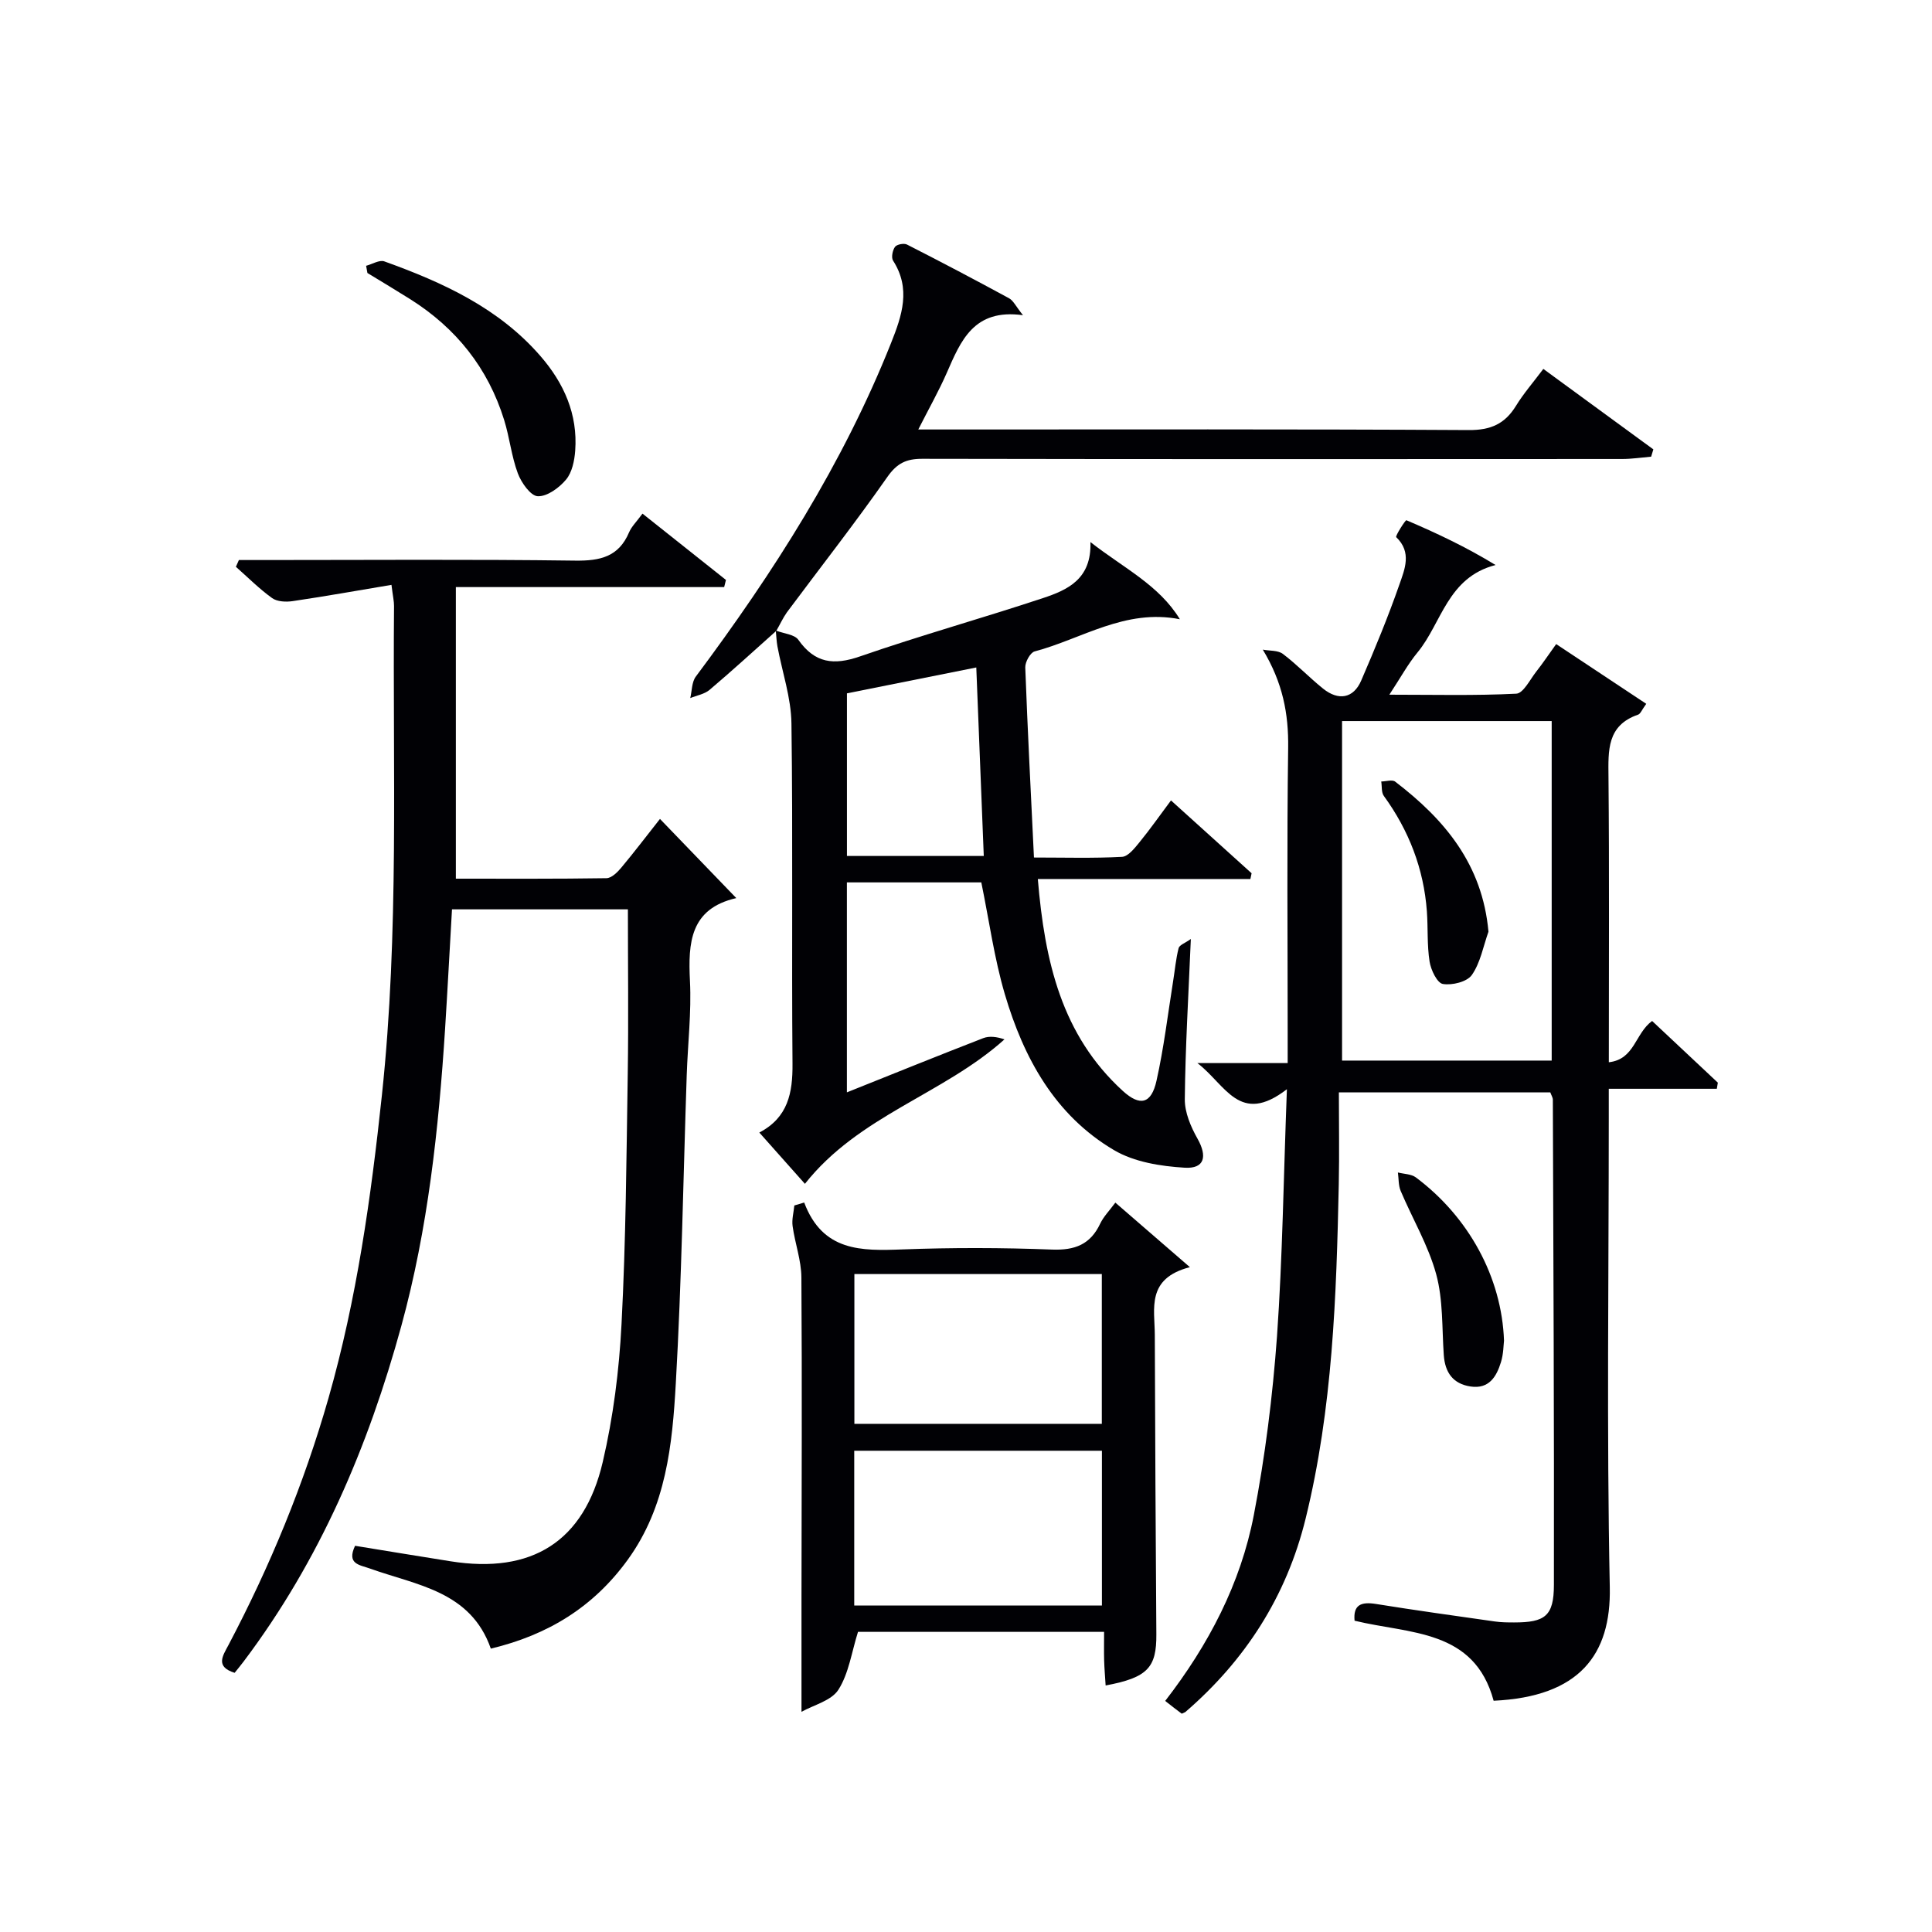 <svg enable-background="new 0 0 400 400" viewBox="0 0 400 400" xmlns="http://www.w3.org/2000/svg"><g fill="#010105"><path d="m266.44 225.51c-9.81 7.58-12.64-.9-18.53-5.41h18.69c0-2.4 0-4.33 0-6.27 0-19.66-.18-39.32.1-58.98.1-7.11-1.13-13.53-5.25-20.35 1.4.27 3.13.11 4.15.88 2.91 2.2 5.46 4.88 8.3 7.17 3.23 2.61 6.33 2.04 7.92-1.64 2.83-6.55 5.56-13.16 7.91-19.89 1.09-3.13 2.63-6.67-.66-9.81-.23-.22 1.91-3.58 2.11-3.5 6.25 2.66 12.39 5.56 18.46 9.27-9.98 2.57-11.15 12.05-16.16 18.1-1.99 2.41-3.51 5.23-5.83 8.75 9.25 0 17.78.22 26.28-.21 1.46-.08 2.84-2.92 4.14-4.58 1.33-1.68 2.52-3.47 4.12-5.69 6.29 4.17 12.38 8.21 18.65 12.37-.92 1.25-1.19 2.07-1.69 2.24-6.47 2.23-6.18 7.4-6.13 12.88.18 19.48.07 38.96.07 59.09 5.38-.61 5.4-5.94 8.96-8.55 4.38 4.11 9 8.44 13.61 12.77-.07.42-.14.85-.21 1.27-7.25 0-14.49 0-22.37 0v6.24c0 32.32-.45 64.65.21 96.96.29 13.98-6.29 22.68-24.05 23.5-4.01-14.87-17.39-13.79-28.79-16.57-.31-3.28 1.34-3.96 4.41-3.47 8.19 1.32 16.42 2.46 24.64 3.63 1.31.19 2.66.2 3.99.2 6.39 0 8.22-1.32 8.23-7.77.06-33.48-.11-66.96-.22-100.45 0-.46-.31-.92-.53-1.53-14.3 0-28.59 0-43.77 0 0 6.42.11 12.71-.02 18.99-.49 23.25-1.26 46.46-6.86 69.24-4 16.29-12.61 29.46-24.92 40.08-.47.2-.7.36-.76.31-1.04-.77-2.06-1.57-3.4-2.62 8.99-11.62 15.62-24.3 18.35-38.48 2.35-12.2 3.9-24.62 4.8-37.01 1.15-16.39 1.35-32.87 2.05-51.16zm11.42-76.22v70.29h43.4c0-23.59 0-46.82 0-70.29-14.4 0-28.49 0-43.4 0z"/><path d="m130 188.27c-11.73 0-23.85 0-36.42 0-.48 8.27-.91 16.5-1.43 24.74-1.33 20.74-3.54 41.36-9.05 61.48-6.86 25.04-16.9 48.6-32.64 69.48-.59.79-1.22 1.54-1.88 2.37-4.05-1.27-2.47-3.51-1.29-5.73 8.63-16.36 15.64-33.37 20.73-51.18 5.86-20.52 8.79-41.52 11.05-62.69 3.59-33.71 2.21-67.5 2.51-101.27.01-.97-.23-1.94-.53-4.38-6.99 1.17-13.71 2.37-20.47 3.37-1.38.2-3.2.12-4.24-.63-2.67-1.92-5.02-4.29-7.5-6.48.21-.47.41-.94.62-1.4h5.14c21.49 0 42.99-.17 64.48.12 5.19.07 9.02-.79 11.17-5.87.5-1.18 1.52-2.15 2.77-3.86 5.81 4.62 11.55 9.17 17.28 13.73-.12.49-.25.99-.37 1.48-18.4 0-36.8 0-55.55 0v60.37c10.34 0 20.77.06 31.19-.1 1.04-.02 2.26-1.22 3.05-2.17 2.66-3.18 5.17-6.49 8.02-10.1 5.19 5.38 10.19 10.57 15.8 16.39-9.56 2.19-9.99 9.23-9.59 17.18.32 6.45-.45 12.94-.67 19.42-.72 21.28-1.05 42.59-2.26 63.84-.72 12.73-1.98 25.53-9.94 36.53-7.1 9.81-16.53 15.59-28.36 18.42-4.18-11.93-15.36-13.11-25.03-16.58-2.17-.78-4.86-.91-3.08-4.71 6.52 1.06 13.15 2.16 19.79 3.21 16.76 2.66 27.63-4.03 31.49-20.55 2.18-9.32 3.4-18.99 3.89-28.56.9-17.28 1.02-34.6 1.29-51.91.17-11.14.03-22.27.03-33.96z"/><path d="m160.74 130.58c1.56.61 3.76.76 4.56 1.9 3.42 4.84 7.31 5.31 12.76 3.42 12.52-4.34 25.3-7.9 37.87-12.07 5.07-1.68 10.1-3.92 9.83-11.6 6.96 5.44 14.21 8.9 18.52 15.98-11.32-2.25-20.31 4.08-30.07 6.66-.91.24-1.98 2.2-1.94 3.32.48 12.94 1.15 25.86 1.8 39.35 6.33 0 12.3.18 18.24-.14 1.26-.07 2.6-1.79 3.6-3.01 2.2-2.69 4.2-5.55 6.53-8.67 5.69 5.14 11.19 10.11 16.69 15.08-.08.4-.16.79-.25 1.19-14.44 0-28.87 0-44.01 0 1.43 17.12 4.95 32.32 17.58 43.86 3.6 3.29 5.93 2.68 6.99-2.09 1.52-6.78 2.34-13.72 3.44-20.6.37-2.29.57-4.62 1.14-6.86.17-.65 1.34-1.04 2.53-1.89-.49 11.69-1.14 22.42-1.25 33.16-.03 2.74 1.24 5.72 2.63 8.18 2.07 3.67 1.48 6.27-2.67 6.01-4.96-.3-10.43-1.17-14.6-3.63-12.24-7.21-18.73-19.09-22.62-32.29-2.19-7.43-3.24-15.2-4.87-23.15-8.95 0-18.22 0-27.83 0v43.47c9.5-3.8 18.83-7.58 28.22-11.22 1.29-.5 2.86-.28 4.41.25-12.73 11.42-30.15 15.77-41.32 29.91-2.85-3.2-5.99-6.74-9.44-10.62 5.94-3.1 6.92-8.21 6.87-14.23-.2-23.49.1-46.98-.22-70.47-.07-5.33-1.91-10.63-2.9-15.95-.19-1.03-.22-2.09-.33-3.14-.01.01.11-.11.11-.11zm42.94 46.64c-.53-13.24-1.04-26.09-1.55-39.03-9.53 1.91-18.23 3.65-26.78 5.36v33.67z"/><path d="m166.5 248.97c3.82 10.16 11.83 10.03 20.3 9.71 10.32-.39 20.67-.37 30.99.03 4.76.18 7.96-1.05 10-5.38.68-1.44 1.87-2.63 3.13-4.34 4.97 4.3 9.65 8.36 15.43 13.36-9.07 2.35-7.28 8.58-7.26 14.02.06 20.66.18 41.32.32 61.99.05 6.91-1.81 8.97-10.5 10.6-.11-1.78-.26-3.49-.31-5.2-.05-1.82-.01-3.64-.01-5.9-17.38 0-34.42 0-50.95 0-1.32 4.19-1.9 8.58-4.05 11.97-1.46 2.29-5.13 3.17-7.65 4.58 0-8.37-.01-16.14 0-23.92.02-22 .13-44-.02-66-.02-3.55-1.33-7.07-1.82-10.64-.19-1.38.22-2.84.36-4.27.68-.19 1.36-.4 2.04-.61zm61.64 83.44c0-11.05 0-21.57 0-32.05-17.36 0-34.27 0-51.28 0v32.05zm-.02-37.62c0-10.7 0-20.89 0-31.01-17.38 0-34.29 0-51.23 0v31.01z"/><path d="m160.74 130.58s-.12.13-.12.12c-4.55 4.06-9.05 8.18-13.7 12.12-1.06.9-2.66 1.16-4.01 1.71.36-1.5.3-3.31 1.15-4.45 16.07-21.52 30.45-44 40.43-69.08 2.26-5.67 4.15-11.22.41-17.04-.41-.64-.11-2.14.4-2.85.38-.52 1.85-.8 2.48-.48 7.09 3.61 14.14 7.32 21.13 11.12.9.49 1.41 1.67 2.89 3.51-10.23-1.42-12.89 5.34-15.8 11.98-1.64 3.74-3.67 7.32-5.88 11.68h6.06c35.97 0 71.94-.09 107.91.12 4.54.03 7.48-1.27 9.78-5.02 1.55-2.53 3.53-4.8 5.66-7.64 7.75 5.67 15.27 11.17 22.78 16.66-.15.5-.3 1.01-.46 1.51-2 .17-4.01.48-6.01.48-48.29.03-96.59.05-144.88-.04-3.3-.01-5.25.9-7.25 3.77-6.67 9.53-13.85 18.7-20.8 28.03-.83 1.18-1.44 2.53-2.17 3.79z"/><path d="m75.8 55.03c1.27-.34 2.77-1.28 3.78-.91 12.09 4.35 23.69 9.64 32.34 19.63 4.83 5.57 7.72 12.01 7.17 19.55-.15 2.06-.64 4.49-1.89 5.99-1.42 1.7-3.91 3.53-5.86 3.45-1.48-.06-3.41-2.81-4.13-4.74-1.32-3.54-1.7-7.41-2.83-11.04-3.33-10.74-9.93-19.01-19.42-25-2.94-1.85-5.92-3.63-8.89-5.44-.08-.5-.18-1-.27-1.49z"/><path d="m311.39 277.58c-.11.85-.1 2.72-.63 4.43-.92 3-2.47 5.62-6.29 5.05-3.66-.55-5.3-2.92-5.55-6.51-.39-5.6-.12-11.4-1.57-16.73-1.63-5.97-4.91-11.48-7.35-17.24-.49-1.15-.4-2.55-.58-3.83 1.25.32 2.76.31 3.72 1.02 10.92 8.16 17.79 20.67 18.25 33.81z"/><path d="m308.17 192.9c-1.08 3.03-1.66 6.41-3.44 8.96-.99 1.42-4.08 2.18-6 1.86-1.18-.19-2.48-2.9-2.75-4.63-.54-3.42-.31-6.94-.56-10.41-.65-8.81-3.72-16.74-8.91-23.89-.54-.74-.37-1.98-.54-2.99.98-.01 2.27-.44 2.89.03 10.21 7.81 18.06 17.1 19.31 31.07z"/></g></svg>